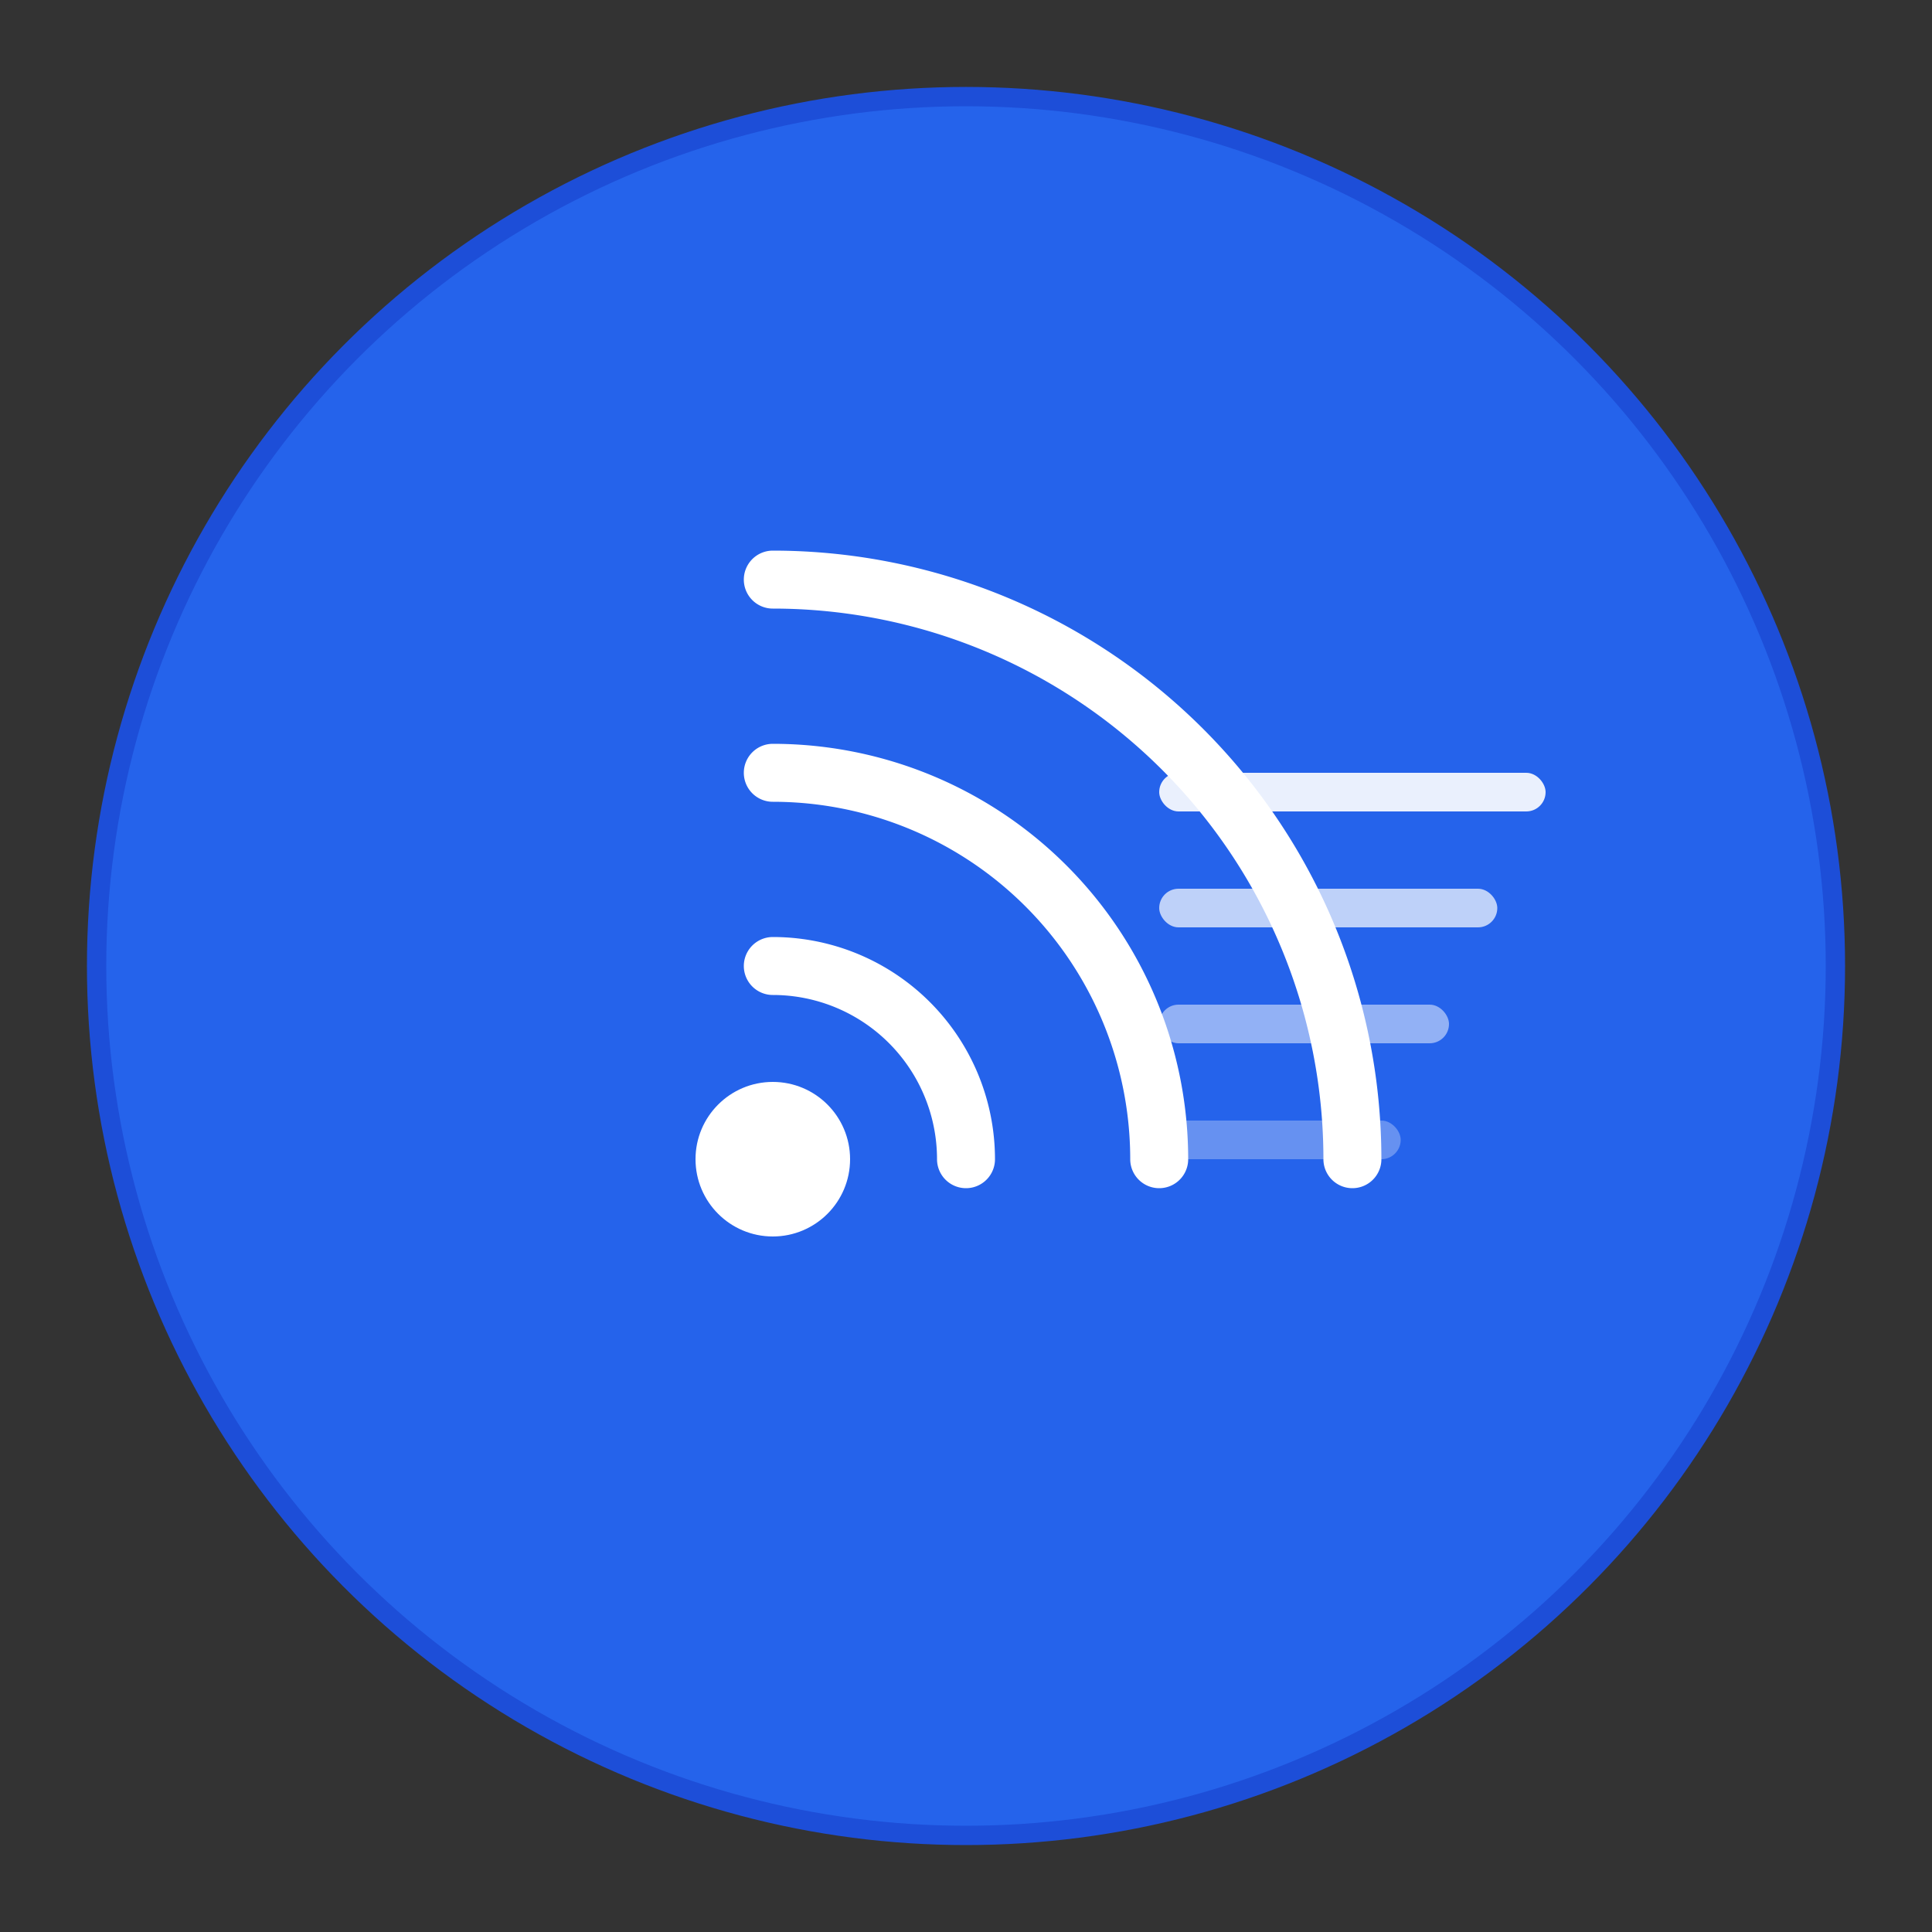 <svg viewBox="0 0 200 200" xmlns="http://www.w3.org/2000/svg">
  <rect x="0" y="0" width="200" height="200" fill="#333333" stroke="none"/>
  <!-- Background circle -->
  <circle cx="100" cy="100" r="90" fill="#2563eb" stroke="#1d4ed8" stroke-width="2"/>
  
  <!-- RSS wave symbol -->
  <g transform="translate(60, 60)">
    <!-- Inner dot -->
    <circle cx="20" cy="60" r="8" fill="white"/>
    
    <!-- First arc -->
    <path d="M 20 40 A 20 20 0 0 1 40 60" 
          fill="none" 
          stroke="white" 
          stroke-width="6" 
          stroke-linecap="round"/>
    
    <!-- Second arc -->
    <path d="M 20 20 A 40 40 0 0 1 60 60" 
          fill="none" 
          stroke="white" 
          stroke-width="6" 
          stroke-linecap="round"/>
    
    <!-- Third arc -->
    <path d="M 20 0 A 60 60 0 0 1 80 60" 
          fill="none" 
          stroke="white" 
          stroke-width="6" 
          stroke-linecap="round"/>
  </g>
  
  <!-- Modern accent - reading lines -->
  <g transform="translate(120, 80)">
    <rect x="0" y="0" width="40" height="4" fill="white" rx="2" opacity="0.9"/>
    <rect x="0" y="12" width="35" height="4" fill="white" rx="2" opacity="0.7"/>
    <rect x="0" y="24" width="30" height="4" fill="white" rx="2" opacity="0.5"/>
    <rect x="0" y="36" width="25" height="4" fill="white" rx="2" opacity="0.3"/>
  </g>
  

</svg>